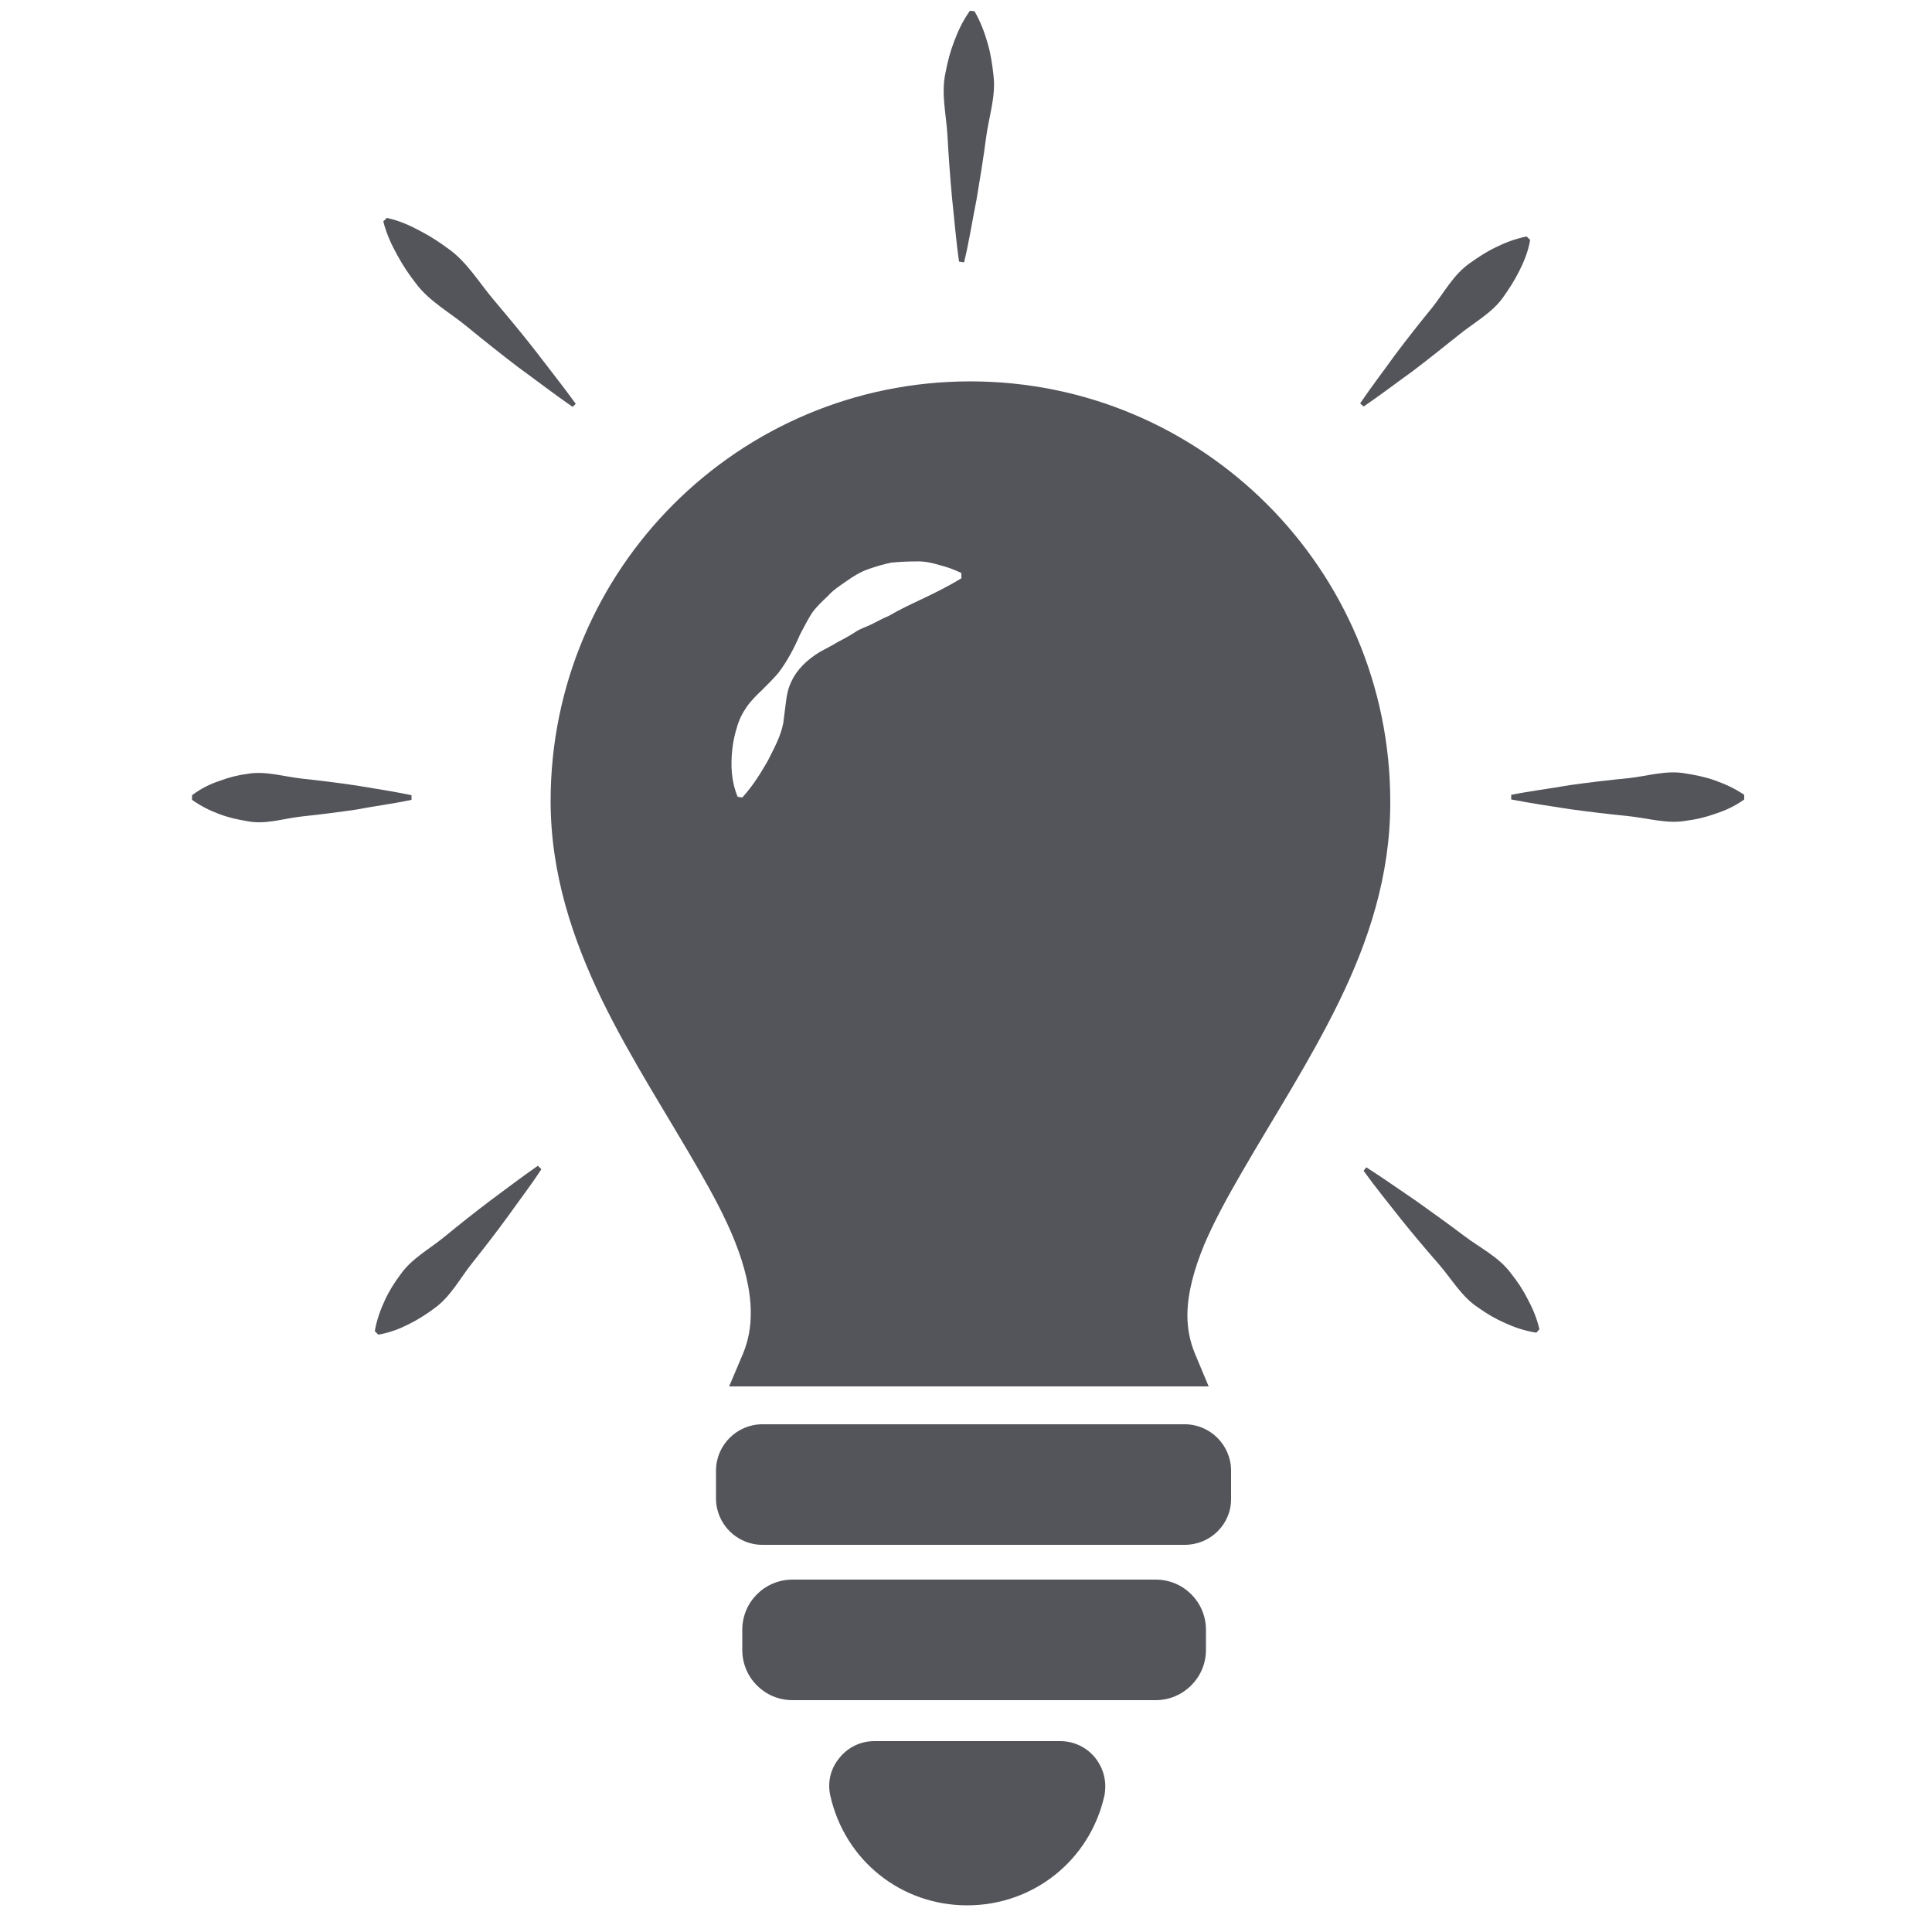 <?xml version="1.0" encoding="utf-8"?>
<!-- Generator: Adobe Illustrator 25.2.3, SVG Export Plug-In . SVG Version: 6.00 Build 0)  -->
<svg version="1.1" id="Layer_1" xmlns="http://www.w3.org/2000/svg" xmlns:xlink="http://www.w3.org/1999/xlink" x="0px" y="0px"
	 viewBox="0 0 50 50" style="enable-background:new 0 0 50 50;" xml:space="preserve">
<style type="text/css">
	.st0{fill:#54555B;}
</style>
<g>
	<g>
		<path class="st0" d="M30.3,39.36H20.09c-0.52,0-0.95-0.42-0.95-0.95l0,0c0-0.52,0.42-0.95,0.95-0.95H30.3
			c0.52,0,0.95,0.42,0.95,0.95l0,0C31.25,38.94,30.83,39.36,30.3,39.36z"/>
		<path class="st0" d="M30.66,39.98H19.73c-0.66,0-1.2-0.54-1.2-1.2v-0.72c0-0.66,0.54-1.2,1.2-1.2h10.93c0.66,0,1.2,0.54,1.2,1.2
			v0.72C31.87,39.44,31.33,39.98,30.66,39.98z M30.63,38.05l-10.91,0.03l0.03,0.69l10.88-0.03V38.05z"/>
	</g>
	<g>
		<path class="st0" d="M27.44,45.69c0.35,0,0.61,0.32,0.53,0.67c-0.3,1.34-1.5,2.35-2.94,2.35c-1.44,0-2.64-1-2.94-2.35
			c-0.08-0.34,0.18-0.67,0.53-0.67H27.44z"/>
		<path class="st0" d="M25.03,49.31c-1.71,0-3.16-1.16-3.54-2.83c-0.08-0.35,0-0.7,0.23-0.98c0.22-0.28,0.55-0.44,0.91-0.44h4.81
			c0.35,0,0.69,0.16,0.91,0.44c0.22,0.28,0.3,0.63,0.23,0.98C28.2,48.15,26.74,49.31,25.03,49.31z M22.72,46.3
			c0.28,1.04,1.24,1.78,2.32,1.78c1.08,0,2.04-0.74,2.32-1.78H22.72z"/>
	</g>
	<g>
		<path class="st0" d="M14.01,30.26c-0.28,0.43-0.59,0.83-0.88,1.24c-0.3,0.41-0.61,0.81-0.92,1.2c-0.31,0.39-0.55,0.86-0.97,1.16
			c-0.2,0.15-0.42,0.29-0.66,0.41c-0.24,0.12-0.49,0.22-0.79,0.27L9.7,34.45c0.05-0.3,0.15-0.56,0.26-0.8
			c0.11-0.24,0.25-0.46,0.4-0.66c0.29-0.42,0.75-0.66,1.14-0.98c0.39-0.32,0.78-0.63,1.19-0.94c0.41-0.3,0.81-0.61,1.23-0.9
			L14.01,30.26z"/>
	</g>
	<g>
		<path class="st0" d="M10.65,20.7c-0.47,0.1-0.95,0.16-1.42,0.25c-0.47,0.07-0.95,0.13-1.42,0.18c-0.47,0.05-0.95,0.22-1.42,0.12
			c-0.24-0.04-0.47-0.09-0.71-0.18c-0.24-0.09-0.47-0.2-0.71-0.37v-0.12c0.24-0.18,0.47-0.29,0.71-0.37
			c0.24-0.09,0.47-0.15,0.71-0.18c0.47-0.09,0.95,0.07,1.42,0.12c0.47,0.05,0.95,0.11,1.42,0.18c0.47,0.08,0.95,0.15,1.42,0.25V20.7
			z"/>
	</g>
	<g>
		<path class="st0" d="M14.82,10.53c-0.48-0.33-0.93-0.68-1.4-1.02c-0.46-0.35-0.91-0.71-1.35-1.07c-0.44-0.36-0.97-0.65-1.31-1.11
			c-0.18-0.23-0.34-0.47-0.48-0.73C10.13,6.33,10,6.05,9.92,5.73l0.09-0.09c0.33,0.07,0.61,0.2,0.87,0.34
			c0.27,0.14,0.51,0.3,0.74,0.47c0.47,0.34,0.77,0.85,1.14,1.29c0.37,0.44,0.74,0.88,1.09,1.33c0.35,0.46,0.71,0.91,1.05,1.38
			L14.82,10.53z"/>
	</g>
	<g>
		<path class="st0" d="M24.82,6.77c-0.08-0.55-0.12-1.09-0.18-1.63c-0.05-0.54-0.09-1.09-0.12-1.63c-0.03-0.54-0.17-1.09-0.05-1.63
			c0.05-0.27,0.12-0.54,0.22-0.8c0.1-0.27,0.22-0.53,0.41-0.8l0.12,0.01c0.16,0.28,0.26,0.55,0.34,0.83
			c0.08,0.27,0.12,0.55,0.15,0.82c0.07,0.55-0.12,1.08-0.19,1.62c-0.07,0.54-0.16,1.08-0.25,1.62c-0.11,0.54-0.19,1.08-0.32,1.61
			L24.82,6.77z"/>
	</g>
	<g>
		<path class="st0" d="M35.2,10.44c0.29-0.43,0.6-0.83,0.9-1.25c0.31-0.41,0.62-0.81,0.95-1.21c0.32-0.4,0.56-0.87,0.99-1.17
			c0.21-0.15,0.42-0.29,0.67-0.41c0.24-0.12,0.5-0.22,0.8-0.28l0.09,0.09c-0.05,0.3-0.16,0.56-0.28,0.8
			c-0.12,0.24-0.26,0.46-0.41,0.67c-0.29,0.42-0.77,0.67-1.16,0.99c-0.4,0.32-0.8,0.64-1.21,0.95c-0.42,0.3-0.82,0.61-1.25,0.9
			L35.2,10.44z"/>
	</g>
	<g>
		<path class="st0" d="M39.11,20.57c0.5-0.1,1-0.16,1.51-0.25c0.5-0.07,1-0.13,1.51-0.18c0.5-0.05,1-0.22,1.51-0.12
			c0.25,0.04,0.5,0.09,0.75,0.18c0.25,0.09,0.5,0.2,0.75,0.37v0.12c-0.25,0.18-0.5,0.29-0.75,0.37c-0.25,0.09-0.5,0.15-0.75,0.18
			c-0.5,0.09-1-0.07-1.51-0.12c-0.5-0.05-1-0.11-1.51-0.18c-0.5-0.08-1-0.15-1.51-0.25V20.57z"/>
	</g>
	<g>
		<path class="st0" d="M35.36,30.21c0.44,0.28,0.86,0.58,1.29,0.87c0.42,0.3,0.84,0.6,1.25,0.91c0.41,0.31,0.89,0.54,1.2,0.96
			c0.16,0.2,0.31,0.42,0.43,0.66c0.13,0.24,0.24,0.49,0.31,0.79l-0.08,0.09c-0.31-0.05-0.57-0.14-0.81-0.25
			c-0.25-0.11-0.47-0.24-0.68-0.39c-0.44-0.28-0.7-0.75-1.04-1.14c-0.34-0.39-0.67-0.78-0.99-1.18c-0.32-0.41-0.65-0.81-0.95-1.23
			L35.36,30.21z"/>
	</g>
	<g>
		<path class="st0" d="M25.11,9.87c-6,0-10.86,4.86-10.86,10.86c0,1.88,0.57,3.57,1.32,5.13c0.76,1.56,1.71,3.01,2.54,4.46
			c0.32,0.56,0.66,1.18,0.91,1.81c0.25,0.63,0.41,1.26,0.41,1.85c0,0.37-0.06,0.71-0.2,1.05l-0.36,0.85h12.41l-0.36-0.86
			c-0.13-0.32-0.19-0.64-0.19-0.98c0-0.58,0.18-1.21,0.44-1.84c0.27-0.63,0.62-1.26,0.95-1.83c0.83-1.44,1.78-2.9,2.54-4.46
			c0.76-1.56,1.32-3.25,1.32-5.13v-0.05C35.97,14.73,31.11,9.87,25.11,9.87z M24.89,14.96c-0.72,0.44-1.33,0.65-1.89,0.98
			c-0.15,0.06-0.29,0.14-0.43,0.21c-0.14,0.07-0.31,0.12-0.44,0.21c-0.14,0.09-0.28,0.17-0.44,0.25c-0.14,0.09-0.31,0.17-0.47,0.26
			c-0.31,0.19-0.59,0.44-0.74,0.77c-0.08,0.16-0.12,0.35-0.14,0.53l-0.07,0.55c-0.07,0.35-0.24,0.65-0.4,0.97
			c-0.18,0.31-0.37,0.63-0.66,0.95l-0.12-0.02c-0.17-0.41-0.18-0.82-0.14-1.21c0.02-0.2,0.06-0.39,0.12-0.58
			c0.05-0.19,0.14-0.37,0.25-0.53c0.11-0.16,0.26-0.31,0.41-0.45c0.14-0.14,0.28-0.28,0.41-0.43c0.23-0.3,0.41-0.64,0.57-1.01
			c0.1-0.18,0.19-0.37,0.3-0.54c0.12-0.17,0.27-0.31,0.42-0.45c0.14-0.16,0.32-0.27,0.49-0.39c0.17-0.12,0.35-0.23,0.55-0.3
			c0.2-0.07,0.4-0.13,0.6-0.17c0.21-0.02,0.42-0.03,0.62-0.03c0.21-0.01,0.41,0.03,0.61,0.09c0.2,0.05,0.4,0.12,0.58,0.21V14.96z"/>
	</g>
	<g>
		<path class="st0" d="M29.65,43.39h-8.88c-0.52,0-0.95-0.42-0.95-0.95l0,0c0-0.52,0.42-0.95,0.95-0.95h8.88
			c0.52,0,0.95,0.42,0.95,0.95l0,0C30.59,42.96,30.17,43.39,29.65,43.39z"/>
		<path class="st0" d="M29.91,44h-9.4c-0.72,0-1.3-0.58-1.3-1.3v-0.52c0-0.72,0.58-1.3,1.3-1.3h9.4c0.72,0,1.3,0.58,1.3,1.3v0.52
			C31.21,43.42,30.62,44,29.91,44z M20.5,42.11c-0.04,0-0.07,0.03-0.07,0.07v0.52c0,0.04,0.03,0.07,0.07,0.07h9.4
			c0.04,0,0.07-0.03,0.07-0.07v-0.52c0-0.04-0.03-0.07-0.07-0.07H20.5z"/>
	</g>
</g>
</svg>
